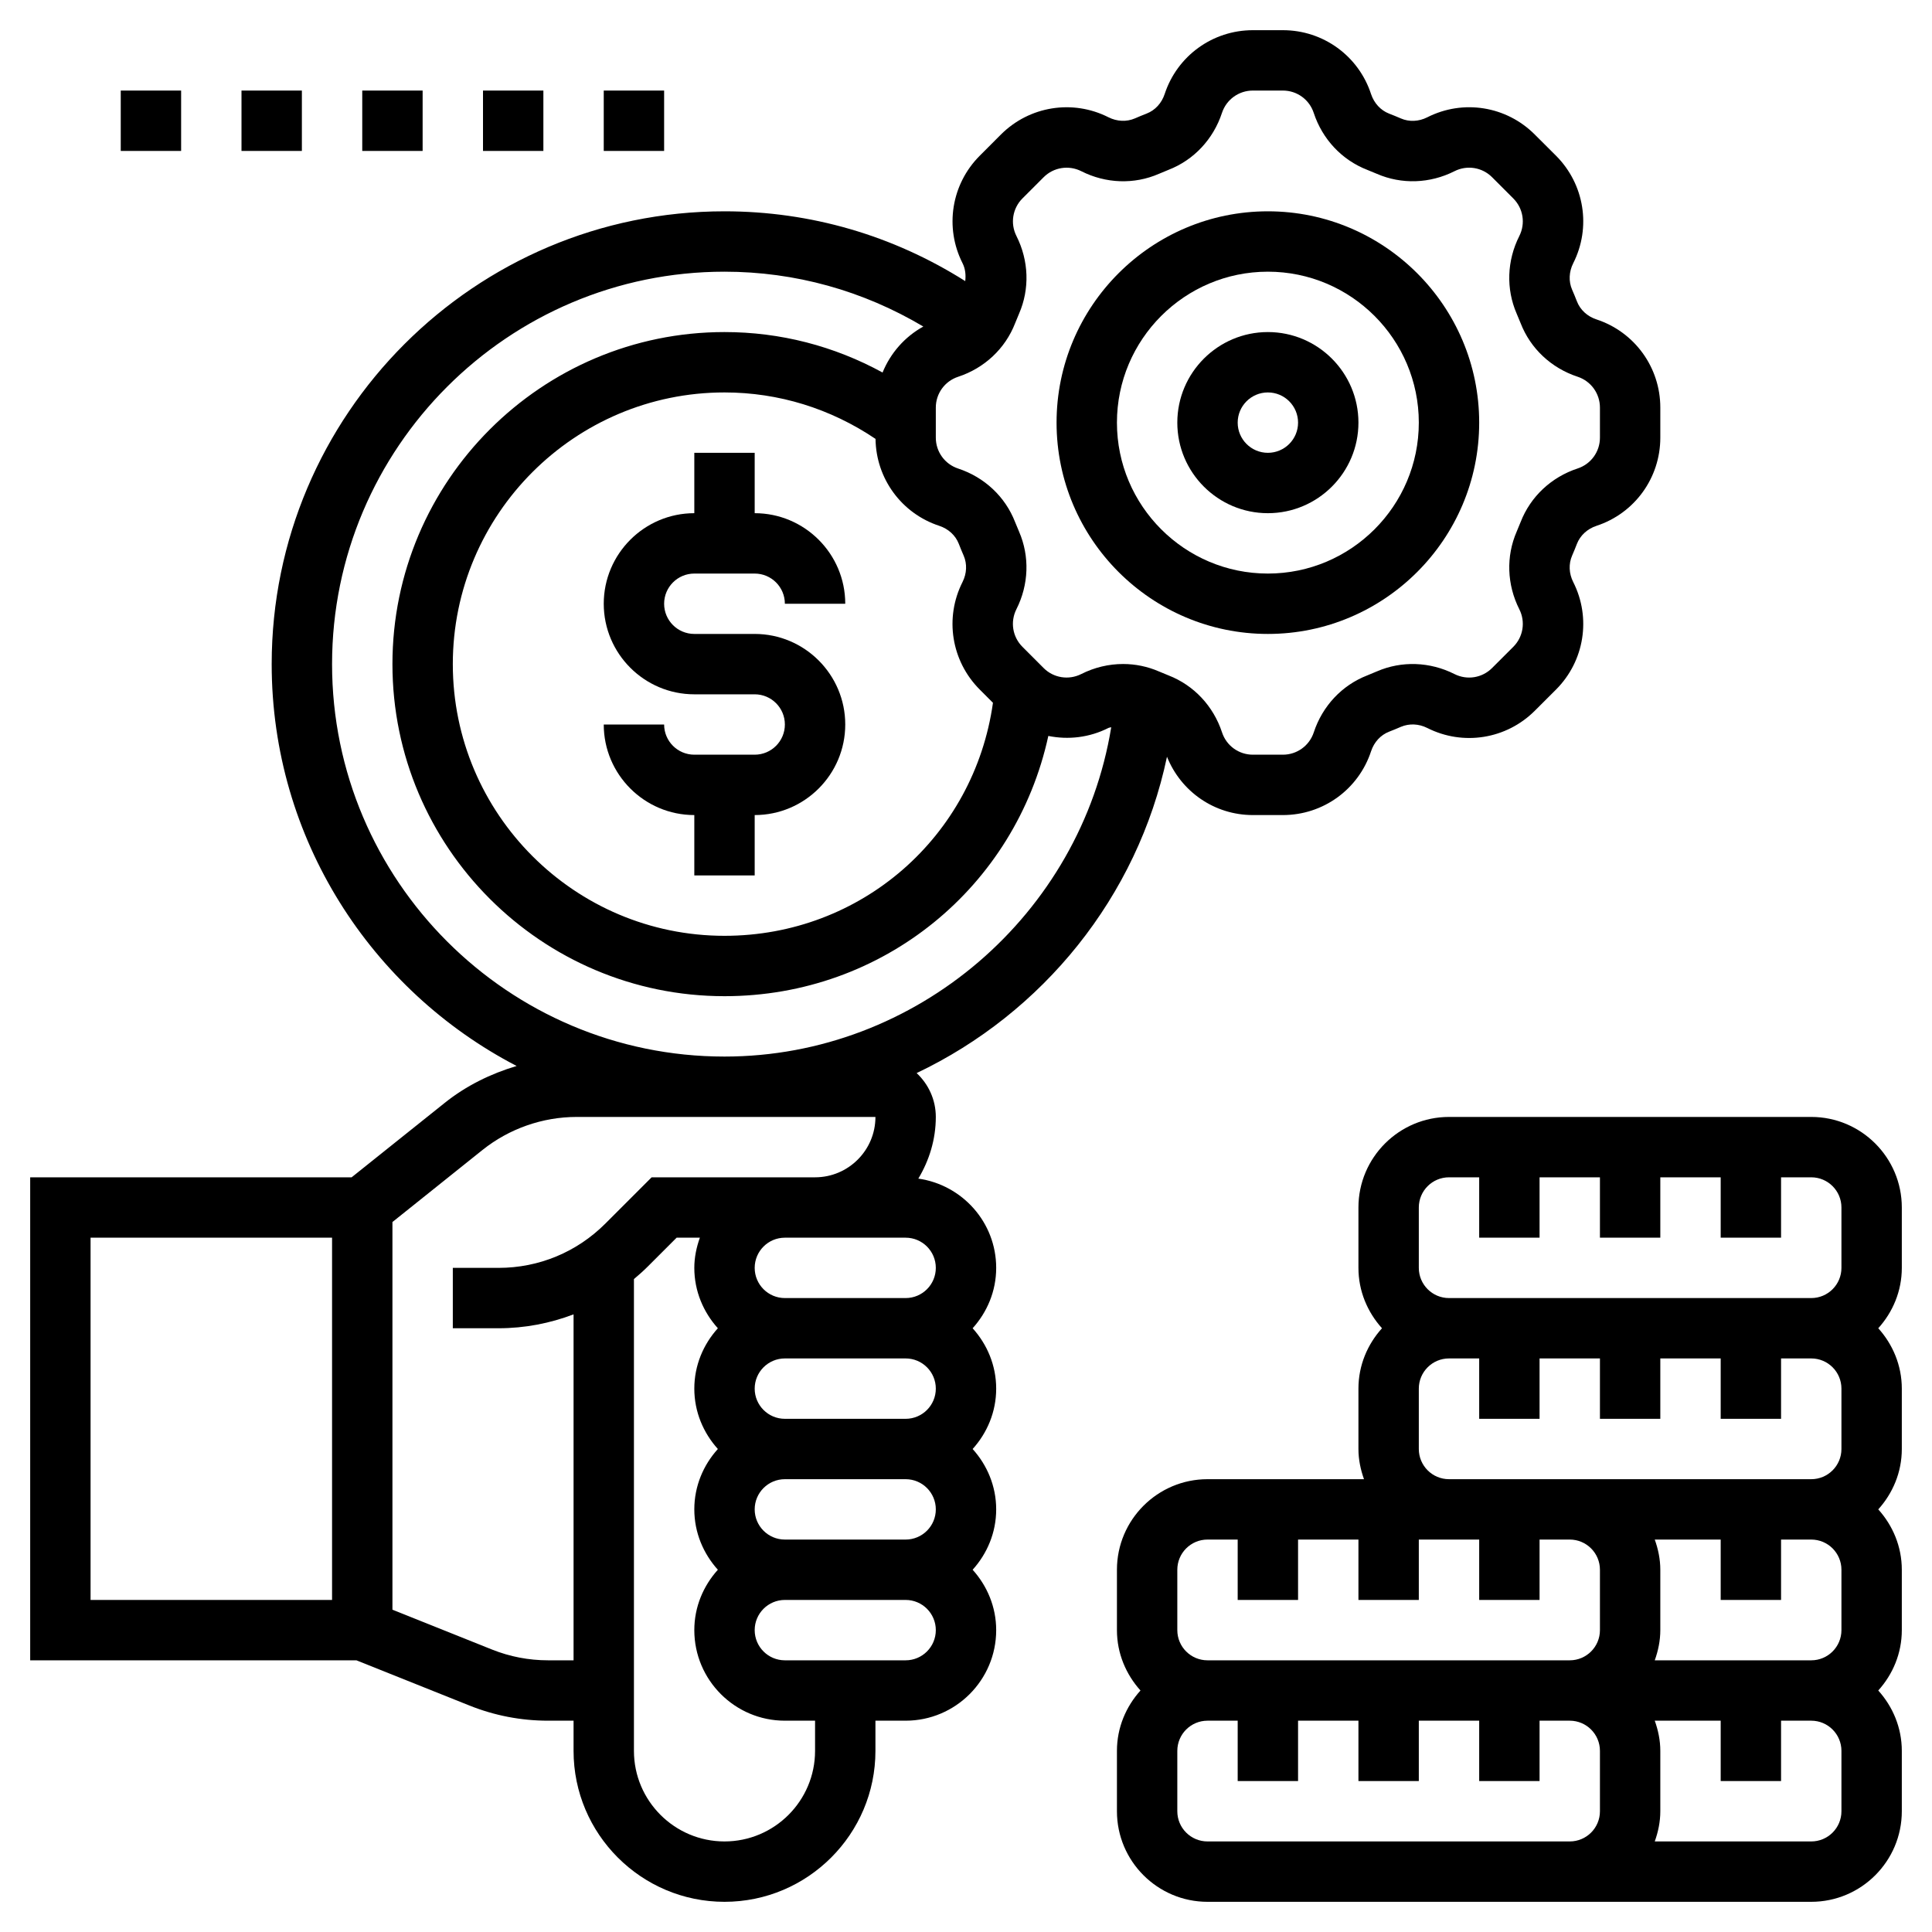 <svg id="Layer_5" enable-background="new 0 0 64 64" height="512" viewBox="0 0 64 64" width="512" xmlns="http://www.w3.org/2000/svg"><g><path d="m23 15v2c-1.654 0-3 1.346-3 3s1.346 3 3 3h2c.552 0 1 .448 1 1s-.448 1-1 1h-2c-.552 0-1-.448-1-1h-2c0 1.654 1.346 3 3 3v2h2v-2c1.654 0 3-1.346 3-3s-1.346-3-3-3h-2c-.552 0-1-.448-1-1s.448-1 1-1h2c.552 0 1 .448 1 1h2c0-1.654-1.346-3-3-3v-2z"/><path d="m42 21c3.859 0 7-3.141 7-7s-3.141-7-7-7-7 3.141-7 7 3.141 7 7 7zm0-12c2.757 0 5 2.243 5 5s-2.243 5-5 5-5-2.243-5-5 2.243-5 5-5z"/><path d="m42 17c1.654 0 3-1.346 3-3s-1.346-3-3-3-3 1.346-3 3 1.346 3 3 3zm0-4c.552 0 1 .448 1 1s-.448 1-1 1-1-.448-1-1 .448-1 1-1z"/><path d="m38.658 25.068c.465 1.161 1.579 1.932 2.844 1.932h.996c1.332 0 2.506-.851 2.921-2.115.1-.303.316-.538.597-.647.132-.052.262-.104.391-.161.273-.116.591-.104.873.038 1.188.601 2.619.371 3.561-.569l.706-.705c.94-.942 1.169-2.373.568-3.56-.143-.283-.156-.602-.037-.875.056-.128.108-.258.16-.391.109-.279.345-.496.647-.596 1.265-.415 2.115-1.589 2.115-2.921v-.996c0-1.332-.851-2.506-2.115-2.921-.303-.1-.538-.316-.647-.597-.052-.132-.104-.262-.161-.391-.118-.272-.104-.591.038-.873.601-1.188.372-2.618-.569-3.561l-.706-.704c-.94-.942-2.372-1.172-3.56-.569-.281.142-.601.157-.875.037-.128-.056-.258-.108-.391-.16-.279-.109-.496-.345-.596-.647-.414-1.266-1.588-2.116-2.92-2.116h-.996c-1.332 0-2.506.851-2.921 2.115-.1.303-.316.538-.597.647-.132.052-.262.104-.391.161-.273.117-.591.104-.873-.038-1.188-.601-2.619-.371-3.561.569l-.705.706c-.94.942-1.169 2.373-.568 3.56.096.191.111.394.089.592-2.395-1.515-5.127-2.312-7.975-2.312-8.271 0-15 6.729-15 15 0 5.788 3.301 10.812 8.114 13.312-.86.256-1.676.657-2.382 1.222l-3.084 2.466h-10.648v16h10.807l3.749 1.5c.831.332 1.705.5 2.6.5h.844v1c0 2.757 2.243 5 5 5s5-2.243 5-5v-1h1c1.654 0 3-1.346 3-3 0-.771-.301-1.468-.78-2 .48-.532.78-1.229.78-2s-.301-1.468-.78-2c.48-.532.78-1.229.78-2s-.301-1.468-.78-2c.48-.532.78-1.229.78-2 0-1.51-1.125-2.751-2.579-2.957.359-.6.579-1.294.579-2.043 0-.574-.246-1.088-.635-1.453 4.167-1.982 7.315-5.828 8.293-10.479zm-4.987-17.25c-.21-.415-.13-.915.198-1.244l.705-.705c.329-.328.829-.407 1.245-.198.814.412 1.753.444 2.57.088.106-.046.213-.091.32-.133.839-.326 1.484-1.015 1.771-1.888.146-.441.556-.738 1.022-.738h.996c.466 0 .876.297 1.021.74.287.872.933 1.56 1.771 1.886.108.042.215.087.32.132.82.356 1.757.325 2.572-.087.416-.211.917-.129 1.244.198l.704.705c.329.329.409.829.199 1.245-.411.814-.443 1.752-.088 2.57.046.106.091.213.133.32.326.839 1.015 1.484 1.888 1.771.441.146.738.556.738 1.022v.996c0 .466-.297.876-.74 1.021-.872.287-1.56.933-1.886 1.771-.042.108-.087.215-.132.32-.356.819-.324 1.757.087 2.572.21.415.13.915-.198 1.244l-.705.704c-.329.329-.828.409-1.245.199-.813-.41-1.752-.443-2.57-.088-.106.046-.213.091-.32.133-.839.326-1.484 1.015-1.771 1.888-.146.441-.556.738-1.022.738h-.996c-.466 0-.876-.297-1.021-.74-.287-.872-.933-1.56-1.771-1.886-.108-.042-.215-.087-.32-.132-.378-.164-.781-.246-1.186-.246-.473 0-.947.111-1.387.333-.415.209-.915.13-1.244-.198l-.704-.705c-.329-.329-.409-.829-.199-1.245.411-.814.443-1.752.088-2.57-.046-.106-.091-.213-.133-.32-.326-.839-1.015-1.484-1.888-1.771-.44-.146-.737-.556-.737-1.022v-.996c0-.466.297-.876.74-1.021.872-.287 1.56-.933 1.886-1.771.042-.108.087-.215.132-.32.356-.819.324-1.756-.087-2.572zm-4.668 6.721c.017 1.315.861 2.469 2.112 2.88.303.1.538.316.647.597.052.132.104.262.161.391.118.272.104.591-.038.873-.601 1.188-.372 2.618.569 3.561l.439.44c-.624 4.43-4.362 7.719-8.893 7.719-4.963 0-9-4.037-9-9s4.037-9 9-9c1.796 0 3.514.535 5.003 1.539zm-18.003 38.461h-8v-12h8zm16 5c0 1.654-1.346 3-3 3s-3-1.346-3-3v-15.629c.16-.134.316-.273.465-.422l.949-.949h.77c-.112.314-.184.648-.184 1 0 .771.301 1.468.78 2-.48.532-.78 1.229-.78 2s.301 1.468.78 2c-.48.532-.78 1.229-.78 2s.301 1.468.78 2c-.48.532-.78 1.229-.78 2 0 1.654 1.346 3 3 3h1zm4-12c0 .552-.448 1-1 1h-4c-.552 0-1-.448-1-1s.448-1 1-1h4c.552 0 1 .448 1 1zm0 4c0 .552-.448 1-1 1h-4c-.552 0-1-.448-1-1s.448-1 1-1h4c.552 0 1 .448 1 1zm-1 5h-4c-.552 0-1-.448-1-1s.448-1 1-1h4c.552 0 1 .448 1 1s-.448 1-1 1zm1-13c0 .552-.448 1-1 1h-4c-.552 0-1-.448-1-1s.448-1 1-1h1 3c.552 0 1 .448 1 1zm-2-5c0 1.103-.897 2-2 2h-1-4.414l-1.535 1.535c-.945.944-2.2 1.465-3.536 1.465h-1.515v2h1.515c.864 0 1.701-.162 2.485-.46v11.46h-.845c-.639 0-1.264-.12-1.857-.357l-3.298-1.32v-12.842l2.981-2.385c.883-.707 1.993-1.096 3.123-1.096zm-5-2c-7.168 0-13-5.832-13-13s5.832-13 13-13c2.341 0 4.589.63 6.586 1.817-.618.341-1.088.881-1.35 1.523-1.604-.877-3.385-1.34-5.236-1.34-6.065 0-11 4.935-11 11s4.935 11 11 11c5.256 0 9.639-3.621 10.727-8.621.66.133 1.359.056 1.992-.265.029-.015.062-.012.092-.024-1.01 6.194-6.444 10.91-12.811 10.91z"/><path d="m63 40c0-1.654-1.346-3-3-3h-12c-1.654 0-3 1.346-3 3v2c0 .771.301 1.468.78 2-.48.532-.78 1.229-.78 2v2c0 .352.072.686.184 1h-5.184c-1.654 0-3 1.346-3 3v2c0 .771.301 1.468.78 2-.48.532-.78 1.229-.78 2v2c0 1.654 1.346 3 3 3h12 8c1.654 0 3-1.346 3-3v-2c0-.771-.301-1.468-.78-2 .48-.532.78-1.229.78-2v-2c0-.771-.301-1.468-.78-2 .48-.532.78-1.229.78-2v-2c0-.771-.301-1.468-.78-2 .48-.532.78-1.229.78-2zm-16 0c0-.552.448-1 1-1h1v2h2v-2h2v2h2v-2h2v2h2v-2h1c.552 0 1 .448 1 1v2c0 .552-.448 1-1 1h-12c-.552 0-1-.448-1-1zm0 8v-2c0-.552.448-1 1-1h1v2h2v-2h2v2h2v-2h2v2h2v-2h1c.552 0 1 .448 1 1v2c0 .552-.448 1-1 1h-8-4c-.552 0-1-.448-1-1zm14 4v2c0 .552-.448 1-1 1h-5.184c.112-.314.184-.648.184-1v-2c0-.352-.072-.686-.184-1h2.184v2h2v-2h1c.552 0 1 .448 1 1zm-22 0c0-.552.448-1 1-1h1v2h2v-2h2v2h2v-2h1 1v2h2v-2h1c.552 0 1 .448 1 1v2c0 .552-.448 1-1 1h-12c-.552 0-1-.448-1-1zm1 9c-.552 0-1-.448-1-1v-2c0-.552.448-1 1-1h1v2h2v-2h2v2h2v-2h2v2h2v-2h1c.552 0 1 .448 1 1v2c0 .552-.448 1-1 1zm21-1c0 .552-.448 1-1 1h-5.184c.112-.314.184-.648.184-1v-2c0-.352-.072-.686-.184-1h2.184v2h2v-2h1c.552 0 1 .448 1 1z"/><path d="m12 3h2v2h-2z"/><path d="m16 3h2v2h-2z"/><path d="m20 3h2v2h-2z"/><path d="m8 3h2v2h-2z"/><path d="m4 3h2v2h-2z"/></g></svg>